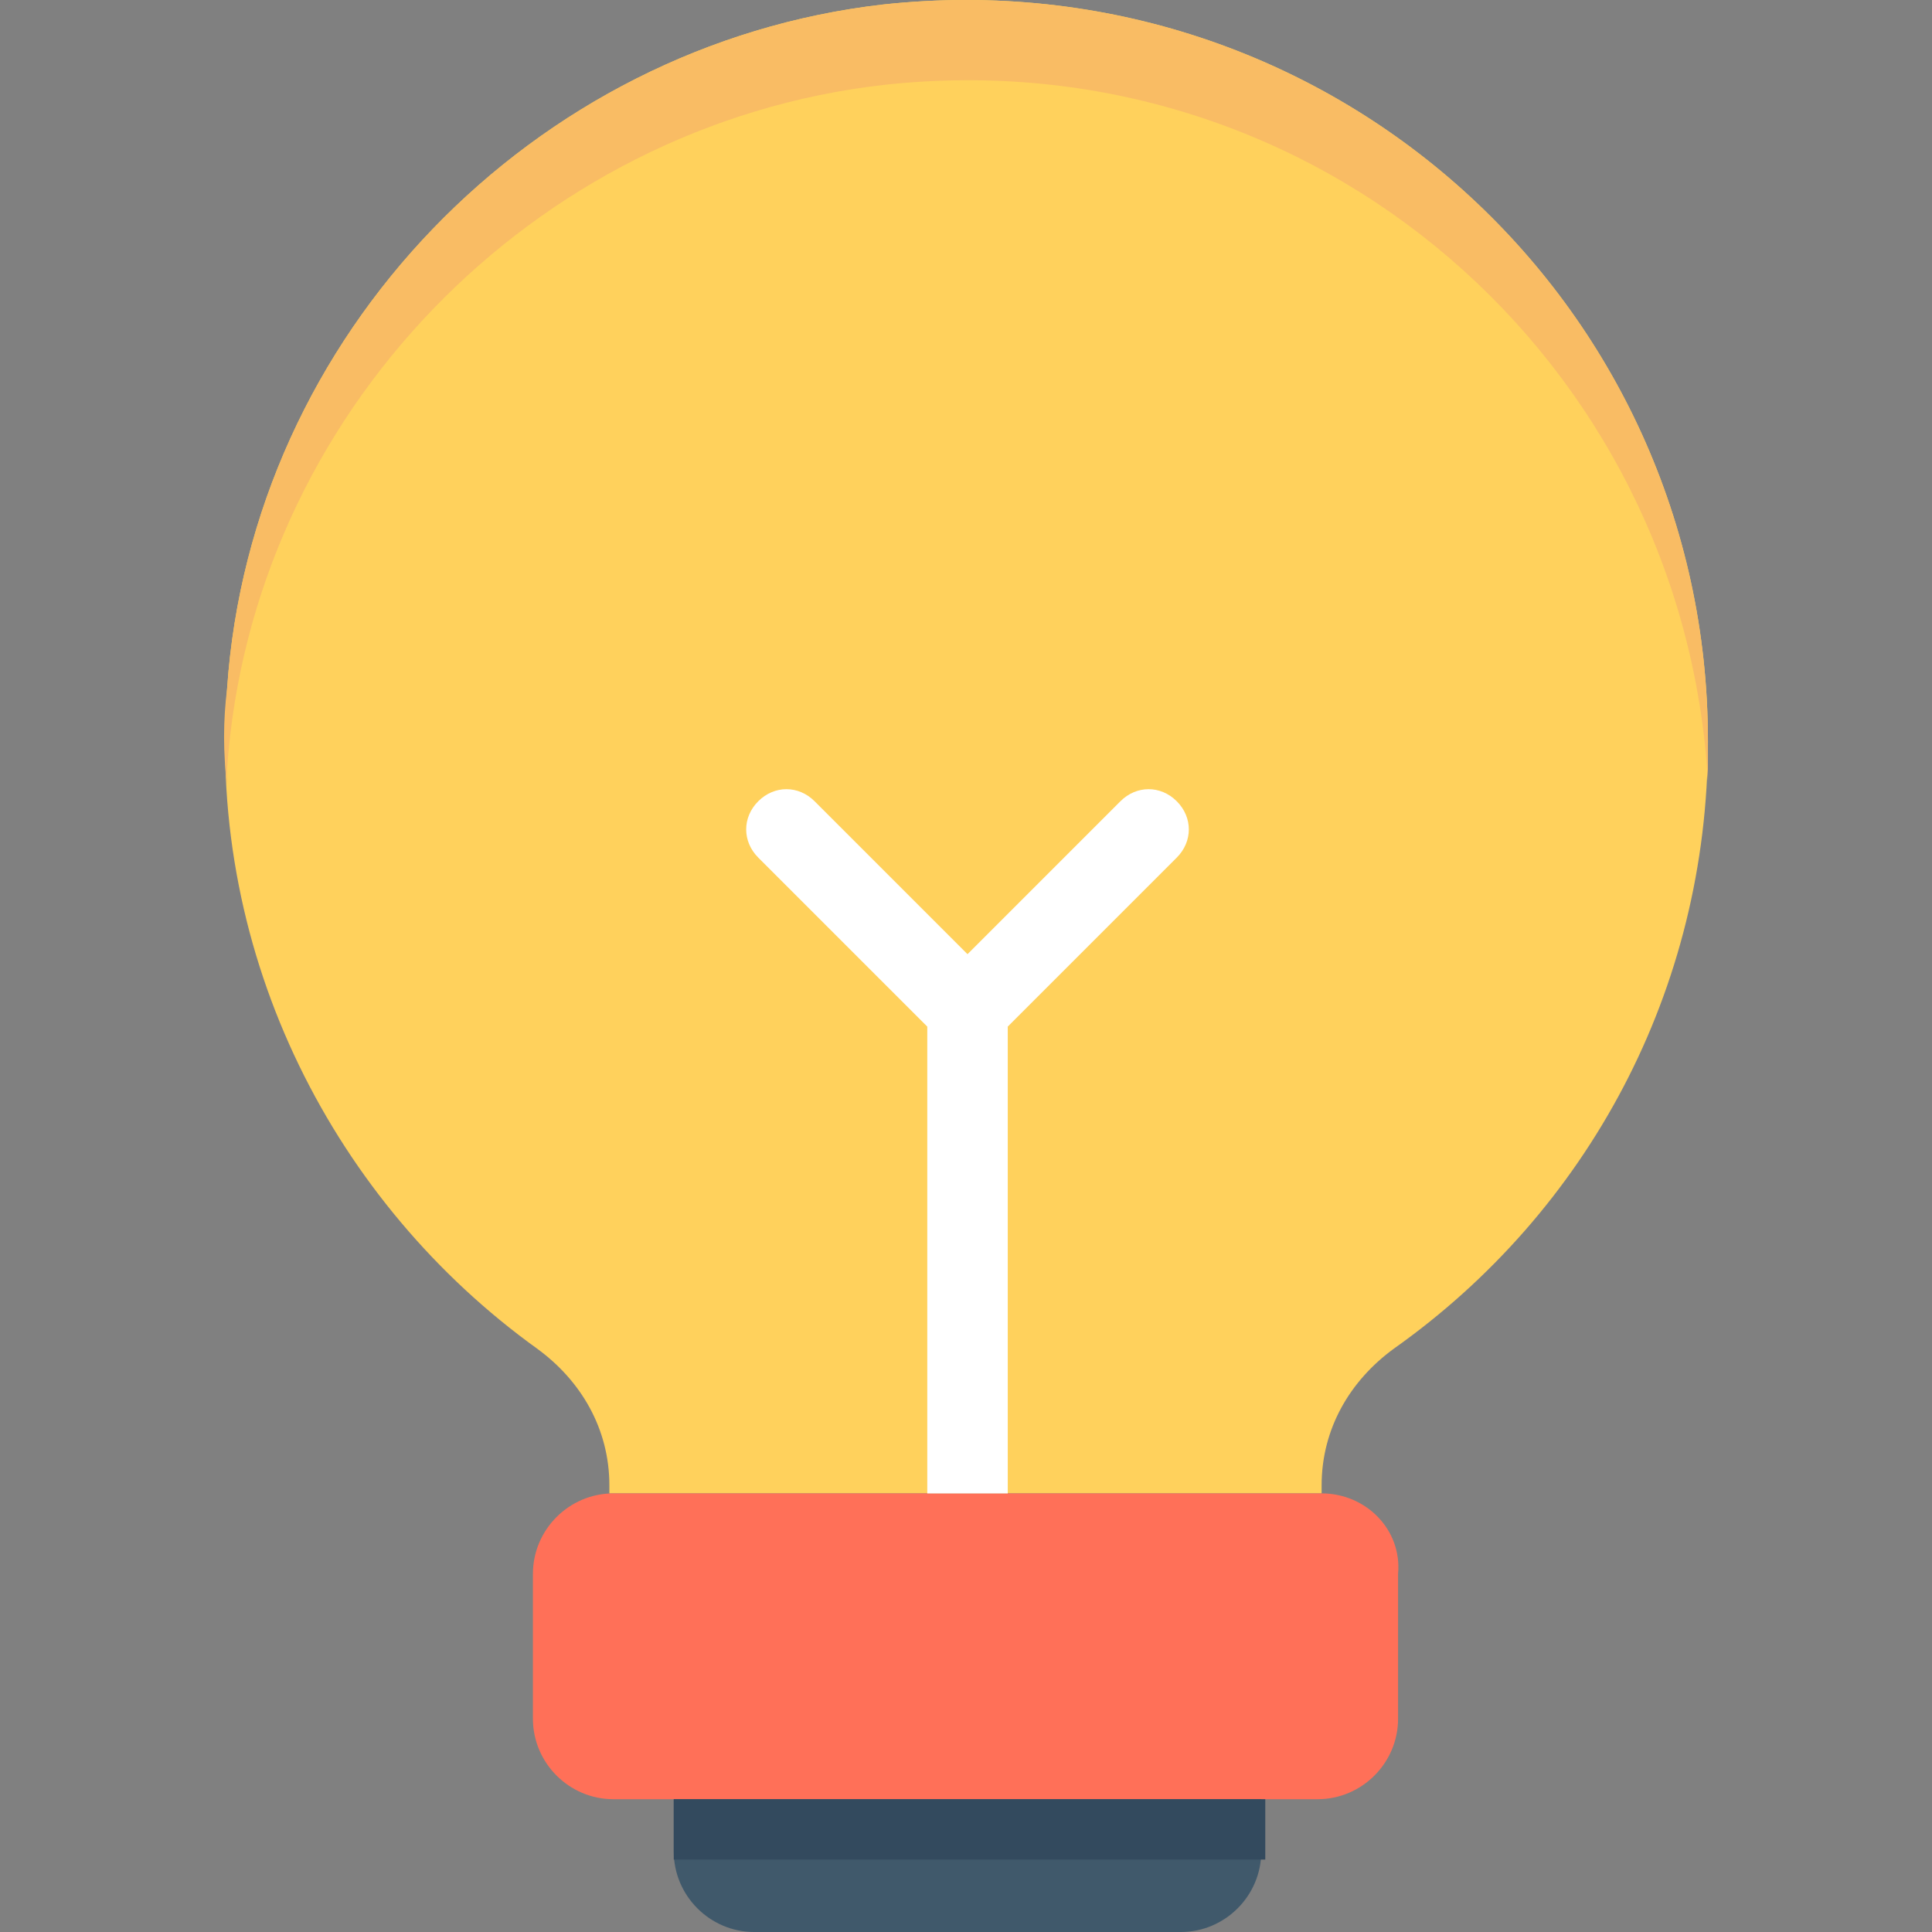 <?xml version="1.0" encoding="iso-8859-1"?>
<!-- Uploaded to: SVG Repo, www.svgrepo.com, Generator: SVG Repo Mixer Tools -->
<svg version="1.1" id="Layer_1" xmlns="http://www.w3.org/2000/svg" xmlns:xlink="http://www.w3.org/1999/xlink" 
	 viewBox="0 0 501.676 501.676" xml:space="preserve">
<rect x="0" y="0" width="501.676" height="501.676" fill="#808080" stroke="none"/>
<path style="fill:#FFD15C;" d="M443.491,192.386c0-113.894-98.22-203.755-214.204-191.216
	C138.381,11.619,65.238,86.852,58.969,178.803c-5.225,70.008,28.212,133.747,80.457,171.363
	c11.494,8.359,18.808,20.898,18.808,35.527v2.09h184.947v-2.09c0-14.629,7.314-27.167,18.808-35.527
	C412.144,314.64,443.491,257.17,443.491,192.386z"/>
<path style="fill:#FF7058;" d="M343.181,387.782H159.279c-11.494,0-20.898,9.404-20.898,20.898v37.616
	c0,11.494,9.404,20.898,20.898,20.898h182.857c11.494,0,20.898-9.404,20.898-20.898V408.68
	C364.079,397.186,354.675,387.782,343.181,387.782z"/>
<path style="fill:#40596B;" d="M327.508,467.195v13.584c0,11.494-9.404,20.898-20.898,20.898H195.85
	c-11.494,0-20.898-9.404-20.898-20.898v-13.584H327.508z"/>
<rect x="174.952" y="467.195" style="fill:#334A5E;" width="153.6" height="15.673"/>
<path style="fill:#FFFFFF;" d="M240.781,266.574v121.208h20.898V266.574l43.886-43.886c4.18-4.18,4.18-10.449,0-14.629
	c-4.18-4.18-10.449-4.18-14.629,0l-39.706,39.706l-39.706-39.706c-4.18-4.18-10.449-4.18-14.629,0c-4.18,4.18-4.18,10.449,0,14.629
	L240.781,266.574z"/>
<path style="fill:#F9BC64;" d="M58.969,199.701c6.269-91.951,79.412-167.184,170.318-177.633
	C342.136,9.529,437.222,94.166,443.491,202.835c0-3.135,0-6.269,0-10.449c0-113.894-98.22-203.755-214.204-191.216
	C138.381,11.619,65.238,86.852,58.969,178.803c-1.045,8.359-1.045,16.718,0,25.078C58.969,202.835,58.969,200.746,58.969,199.701z"
	/>
</svg>